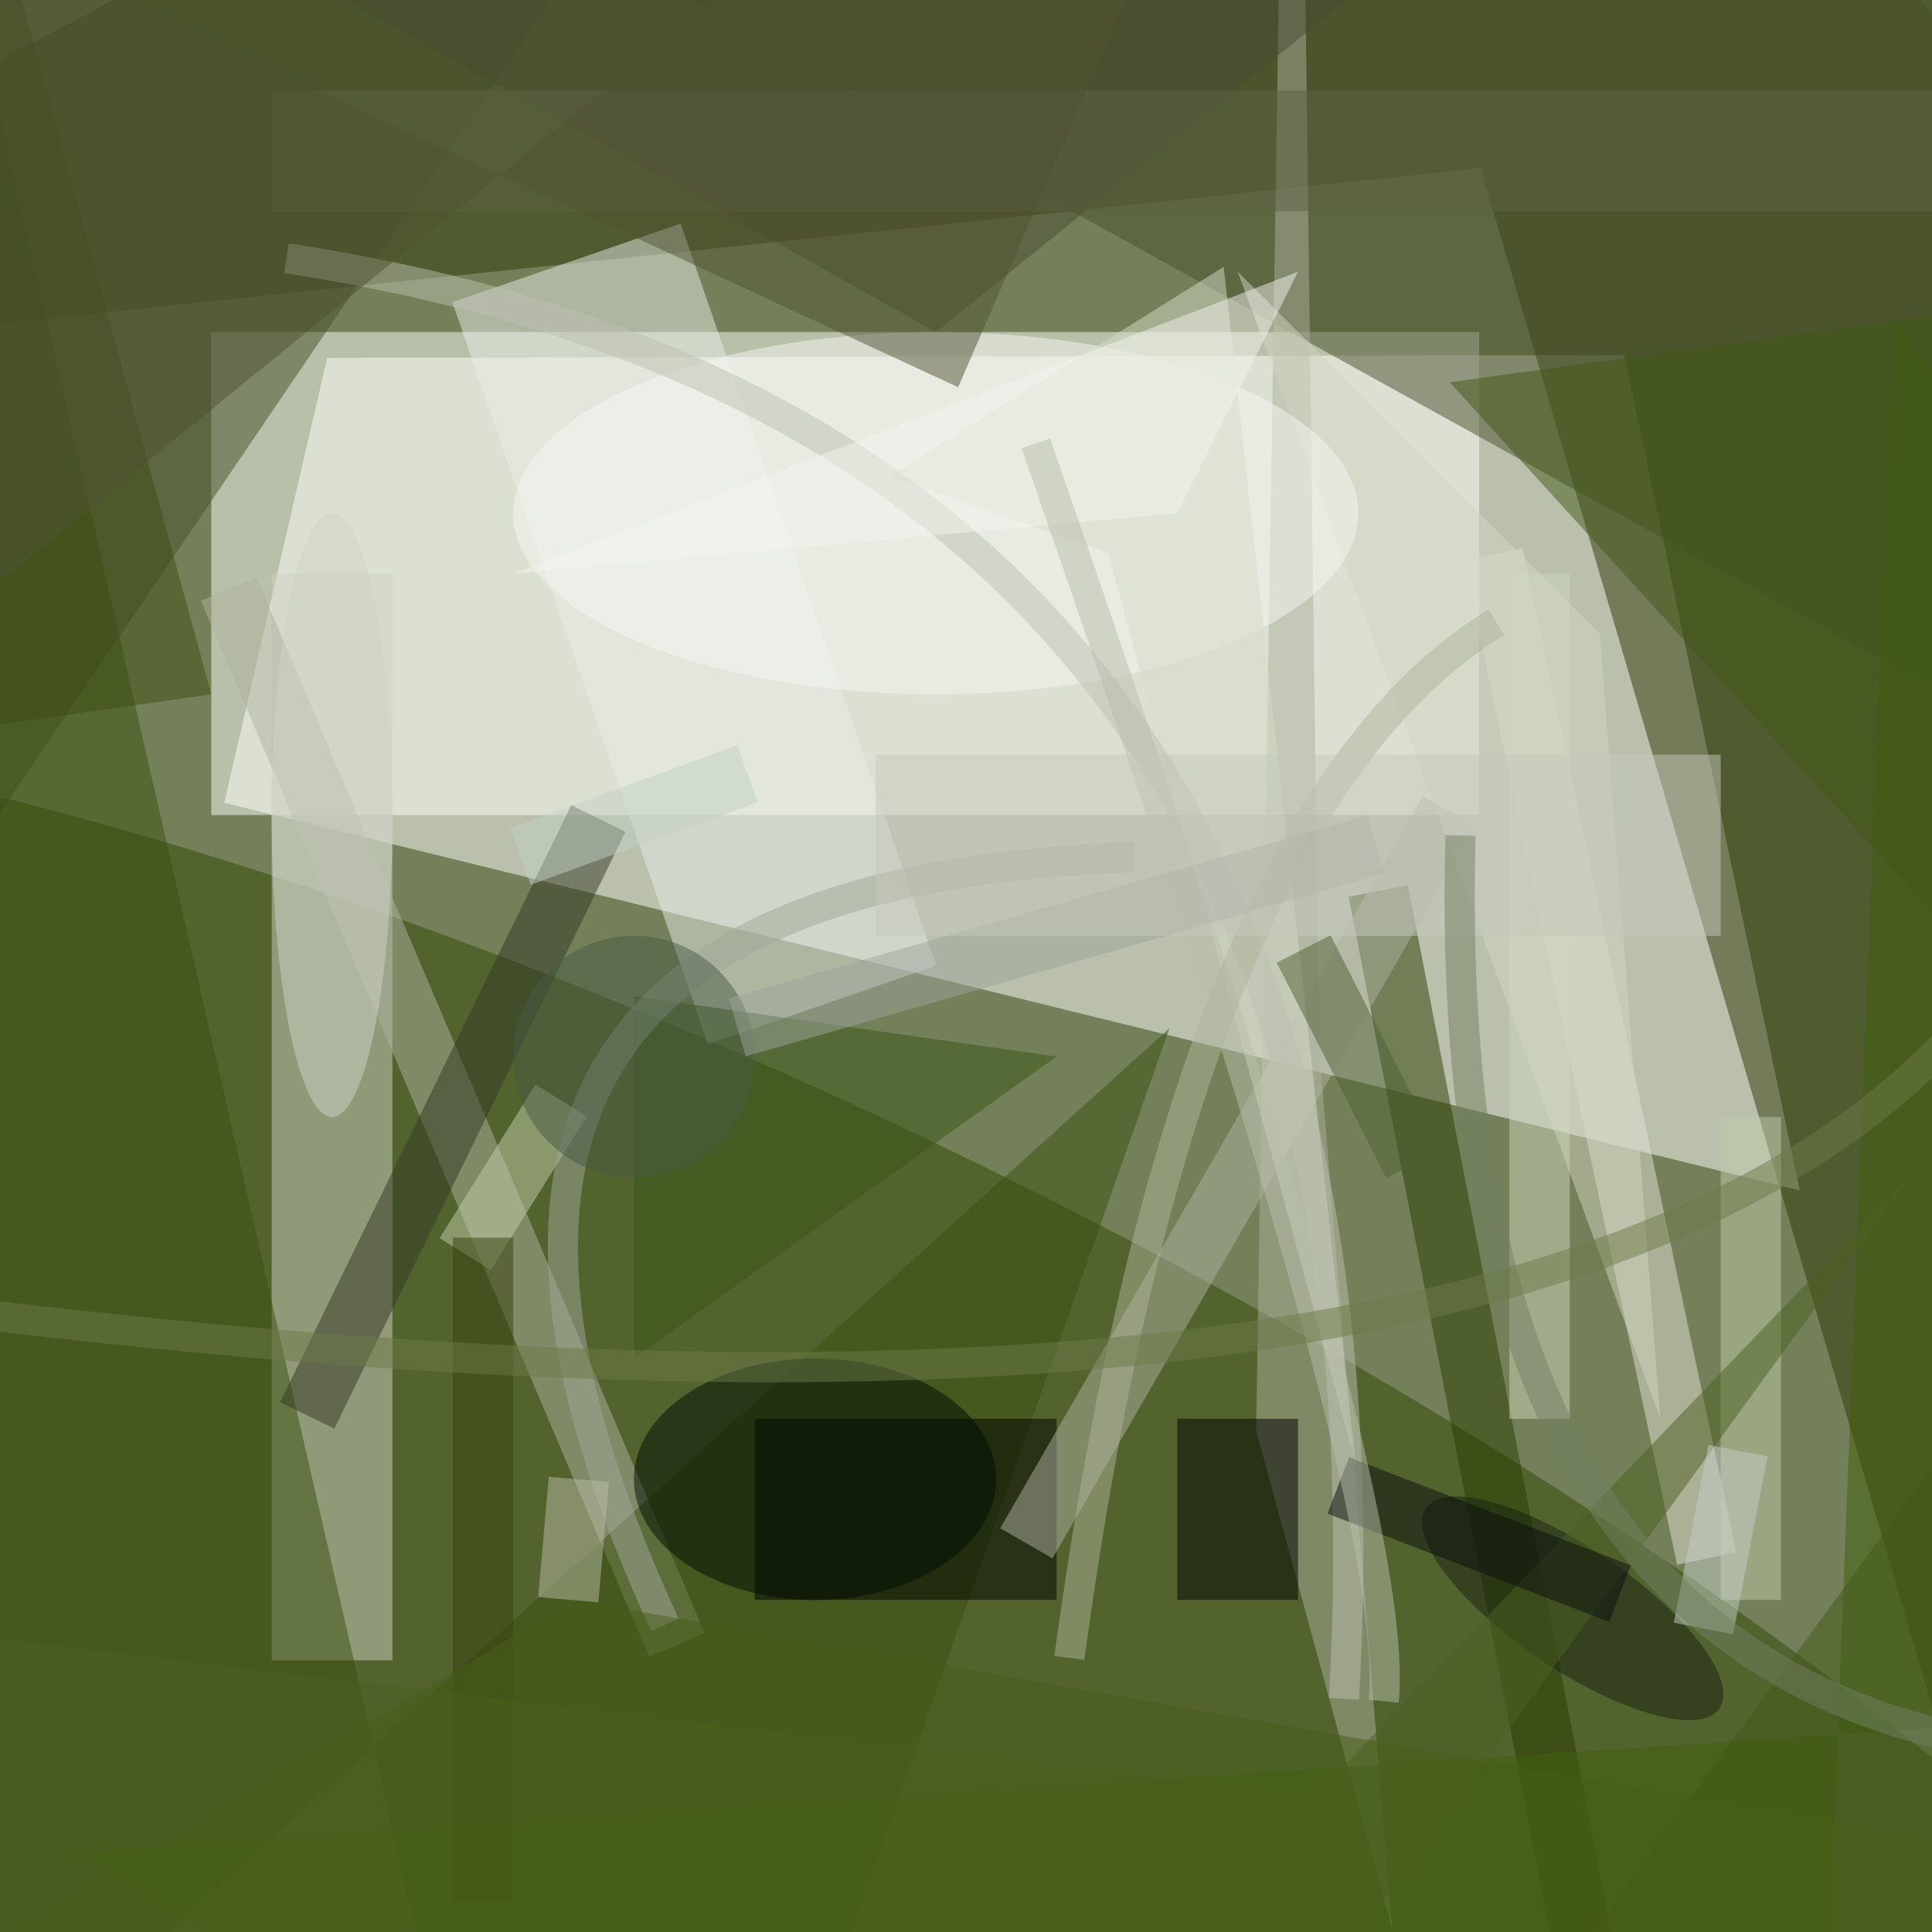 <svg xmlns="http://www.w3.org/2000/svg" version="1.1" width="32" height="32">
<rect x="0" y="0" width="32" height="32" fill="#748059" />
<g transform="scale(1) translate(0.5 0.5)">
<polygon fill="#ffffff" fill-opacity="0.502" points="3.214,12.796,4.919,5.428,26.404,5.38,29.31,19.218" />
<g transform="translate(11.889 27.713) rotate(116.367) scale(9.701 31)"><ellipse fill="#304704" fill-opacity="0.502" cx="0" cy="0" rx="1" ry="1" /></g>
<polygon fill="#2d3707" fill-opacity="0.502" points="24.024,2.284,37.142,47,30.413,-16,-10.664,5.923" />
<rect fill="#fdfffa" fill-opacity="0.502" x="3" y="5" width="21" height="8" />
<rect fill="#cecfc2" fill-opacity="0.502" x="4" y="9" width="2" height="18" />
<polygon fill="#474f2a" fill-opacity="0.502" points="47,19.471,-9.06,-11.576,-0.572,13.068,19.137,-16" />
<g transform="translate(26 17) rotate(258) scale(17 1)"><rect fill="#e4dfd5" fill-opacity="0.502" x="-0.5" y="-0.5" width="1" height="1" /></g>
<g transform="translate(7 18) rotate(157) scale(1 19)"><rect fill="#aeb29d" fill-opacity="0.502" x="-0.5" y="-0.5" width="1" height="1" /></g>
<g transform="translate(25 28) rotate(79) scale(28 1)"><rect fill="#283d00" fill-opacity="0.502" x="-0.5" y="-0.5" width="1" height="1" /></g>
<polygon fill="#39500e" fill-opacity="0.502" points="-14.89,47,-4.485,-16,9.235,43.918,18.871,16.53" />
<polygon fill="#abb09b" fill-opacity="0.502" points="20.306,23.197,22.563,31.475,21.347,16.846,20.923,-16" />
<g transform="translate(11 10) rotate(161) scale(4 13)"><rect fill="#e7ece7" fill-opacity="0.502" x="-0.5" y="-0.5" width="1" height="1" /></g>
<polygon fill="#4a4d32" fill-opacity="0.502" points="41,-16 15,5 -1,-4" />
<rect fill="#000000" fill-opacity="0.502" x="12" y="23" width="5" height="3" />
<g transform="translate(20 19) rotate(120) scale(14 1)"><rect fill="#adb29f" fill-opacity="0.502" x="-0.5" y="-0.5" width="1" height="1" /></g>
<polygon fill="#41600c" fill-opacity="0.502" points="30.854,4.766,29.206,47,0.683,30.167,47,27.099" />
<g transform="translate(7 18) rotate(206) scale(1 11)"><rect fill="#333924" fill-opacity="0.502" x="-0.5" y="-0.5" width="1" height="1" /></g>
<rect fill="#000000" fill-opacity="0.502" x="19" y="23" width="2" height="3" />
<polygon fill="#d2d4bf" fill-opacity="0.502" points="26,10 20,4 27,23" />
<ellipse fill="#f5f6f4" fill-opacity="0.502" cx="15" cy="8" rx="7" ry="3" />
<g transform="translate(8 19) rotate(212) scale(1 3)"><rect fill="#c1cea9" fill-opacity="0.502" x="-0.5" y="-0.5" width="1" height="1" /></g>
<rect fill="#c0c9aa" fill-opacity="0.502" x="28" y="18" width="1" height="8" />
<polygon fill="#435816" fill-opacity="0.502" points="23.512,5.832,47,2.576,14.561,47,47,31.656" />
<polygon fill="#3f4d15" fill-opacity="0.502" points="3,11 -3,-11 -11,13" />
<polygon fill="#395417" fill-opacity="0.502" points="10,22 17,17 10,16" />
<polygon fill="#d6dbc8" fill-opacity="0.502" points="19.768,3.919,14.222,7.393,17.853,8.657,21.963,23.784" />
<g transform="translate(25.548 26.139) rotate(34.268) scale(2.943 1)"><ellipse fill="#192110" fill-opacity="0.502" cx="0" cy="0" rx="1" ry="1" /></g>
<ellipse fill="#000d03" fill-opacity="0.502" cx="13" cy="24" rx="3" ry="2" />
<g transform="translate(10 13) rotate(250) scale(1 4)"><rect fill="#c1d0c3" fill-opacity="0.502" x="-0.5" y="-0.5" width="1" height="1" /></g>
<g transform="translate(25 16) rotate(180) scale(1 14)"><rect fill="#cdd5bc" fill-opacity="0.502" x="-0.5" y="-0.5" width="1" height="1" /></g>
<rect fill="#38410f" fill-opacity="0.502" x="7" y="20" width="1" height="11" />
<g transform="translate(22 17) rotate(153) scale(1 4)"><rect fill="#4f6132" fill-opacity="0.502" x="-0.5" y="-0.5" width="1" height="1" /></g>
<path stroke="#9fa897" stroke-opacity="0.502" fill="none" d="M 18.29 13.7 Q 4.825 14.112, 10.513 26.413" stroke-width="0.5" />
<path stroke="#bcc0af" stroke-opacity="0.502" fill="none" d="M 21.761 27.636 Q 22.941 6.63, 4.245 3.777" stroke-width="0.5" />
<rect fill="#5d6245" fill-opacity="0.502" x="4" y="1" width="28" height="2" />
<ellipse fill="#485b44" fill-opacity="0.502" cx="10" cy="17" rx="2" ry="2" />
<polygon fill="#4c6122" fill-opacity="0.502" points="21.262,29.267,-8.605,25.669,10.765,47,31.26,18.837" />
<g transform="translate(9 25) rotate(5) scale(1 2)"><rect fill="#babba6" fill-opacity="0.502" x="-0.5" y="-0.5" width="1" height="1" /></g>
<polygon fill="#f3f4ee" fill-opacity="0.502" points="8,9 19,8 21,4" />
<g transform="translate(24 25) rotate(21) scale(5 1)"><rect fill="#0a0e0f" fill-opacity="0.502" x="-0.5" y="-0.5" width="1" height="1" /></g>
<polygon fill="#505332" fill-opacity="0.502" points="-16,-8.635,-4.716,12.566,21.86,-9.067,15.37,5.914" />
<path stroke="#b7bea9" stroke-opacity="0.502" fill="none" d="M 16.656 6.844 Q 22.748 24.314, 22.418 27.678" stroke-width="0.5" />
<path stroke="#adb49a" stroke-opacity="0.502" fill="none" d="M 24.284 9.808 Q 19.114 12.956, 17.212 26.961" stroke-width="0.5" />
<g transform="translate(17 15) rotate(164) scale(11 1)"><rect fill="#9ca39c" fill-opacity="0.502" x="-0.5" y="-0.5" width="1" height="1" /></g>
<g transform="translate(28 25) rotate(101) scale(3 1)"><rect fill="#c4cec5" fill-opacity="0.502" x="-0.5" y="-0.5" width="1" height="1" /></g>
<ellipse fill="#cdd3c5" fill-opacity="0.502" cx="5" cy="13" rx="1" ry="5" />
<rect fill="#c6c8bb" fill-opacity="0.502" x="14" y="12" width="14" height="3" />
<polygon fill="#485f18" fill-opacity="0.502" points="9,26 43,32 -16,41" />
<path stroke="#727f62" stroke-opacity="0.502" fill="none" d="M 23.691 13.337 Q 23.265 28.972, 35.585 28.575" stroke-width="0.5" />
<path stroke="#6c7a48" stroke-opacity="0.502" fill="none" d="M -15.462 18.921 Q 34.292 28.568, 34.593 9.343" stroke-width="0.5" />
</g>
</svg>